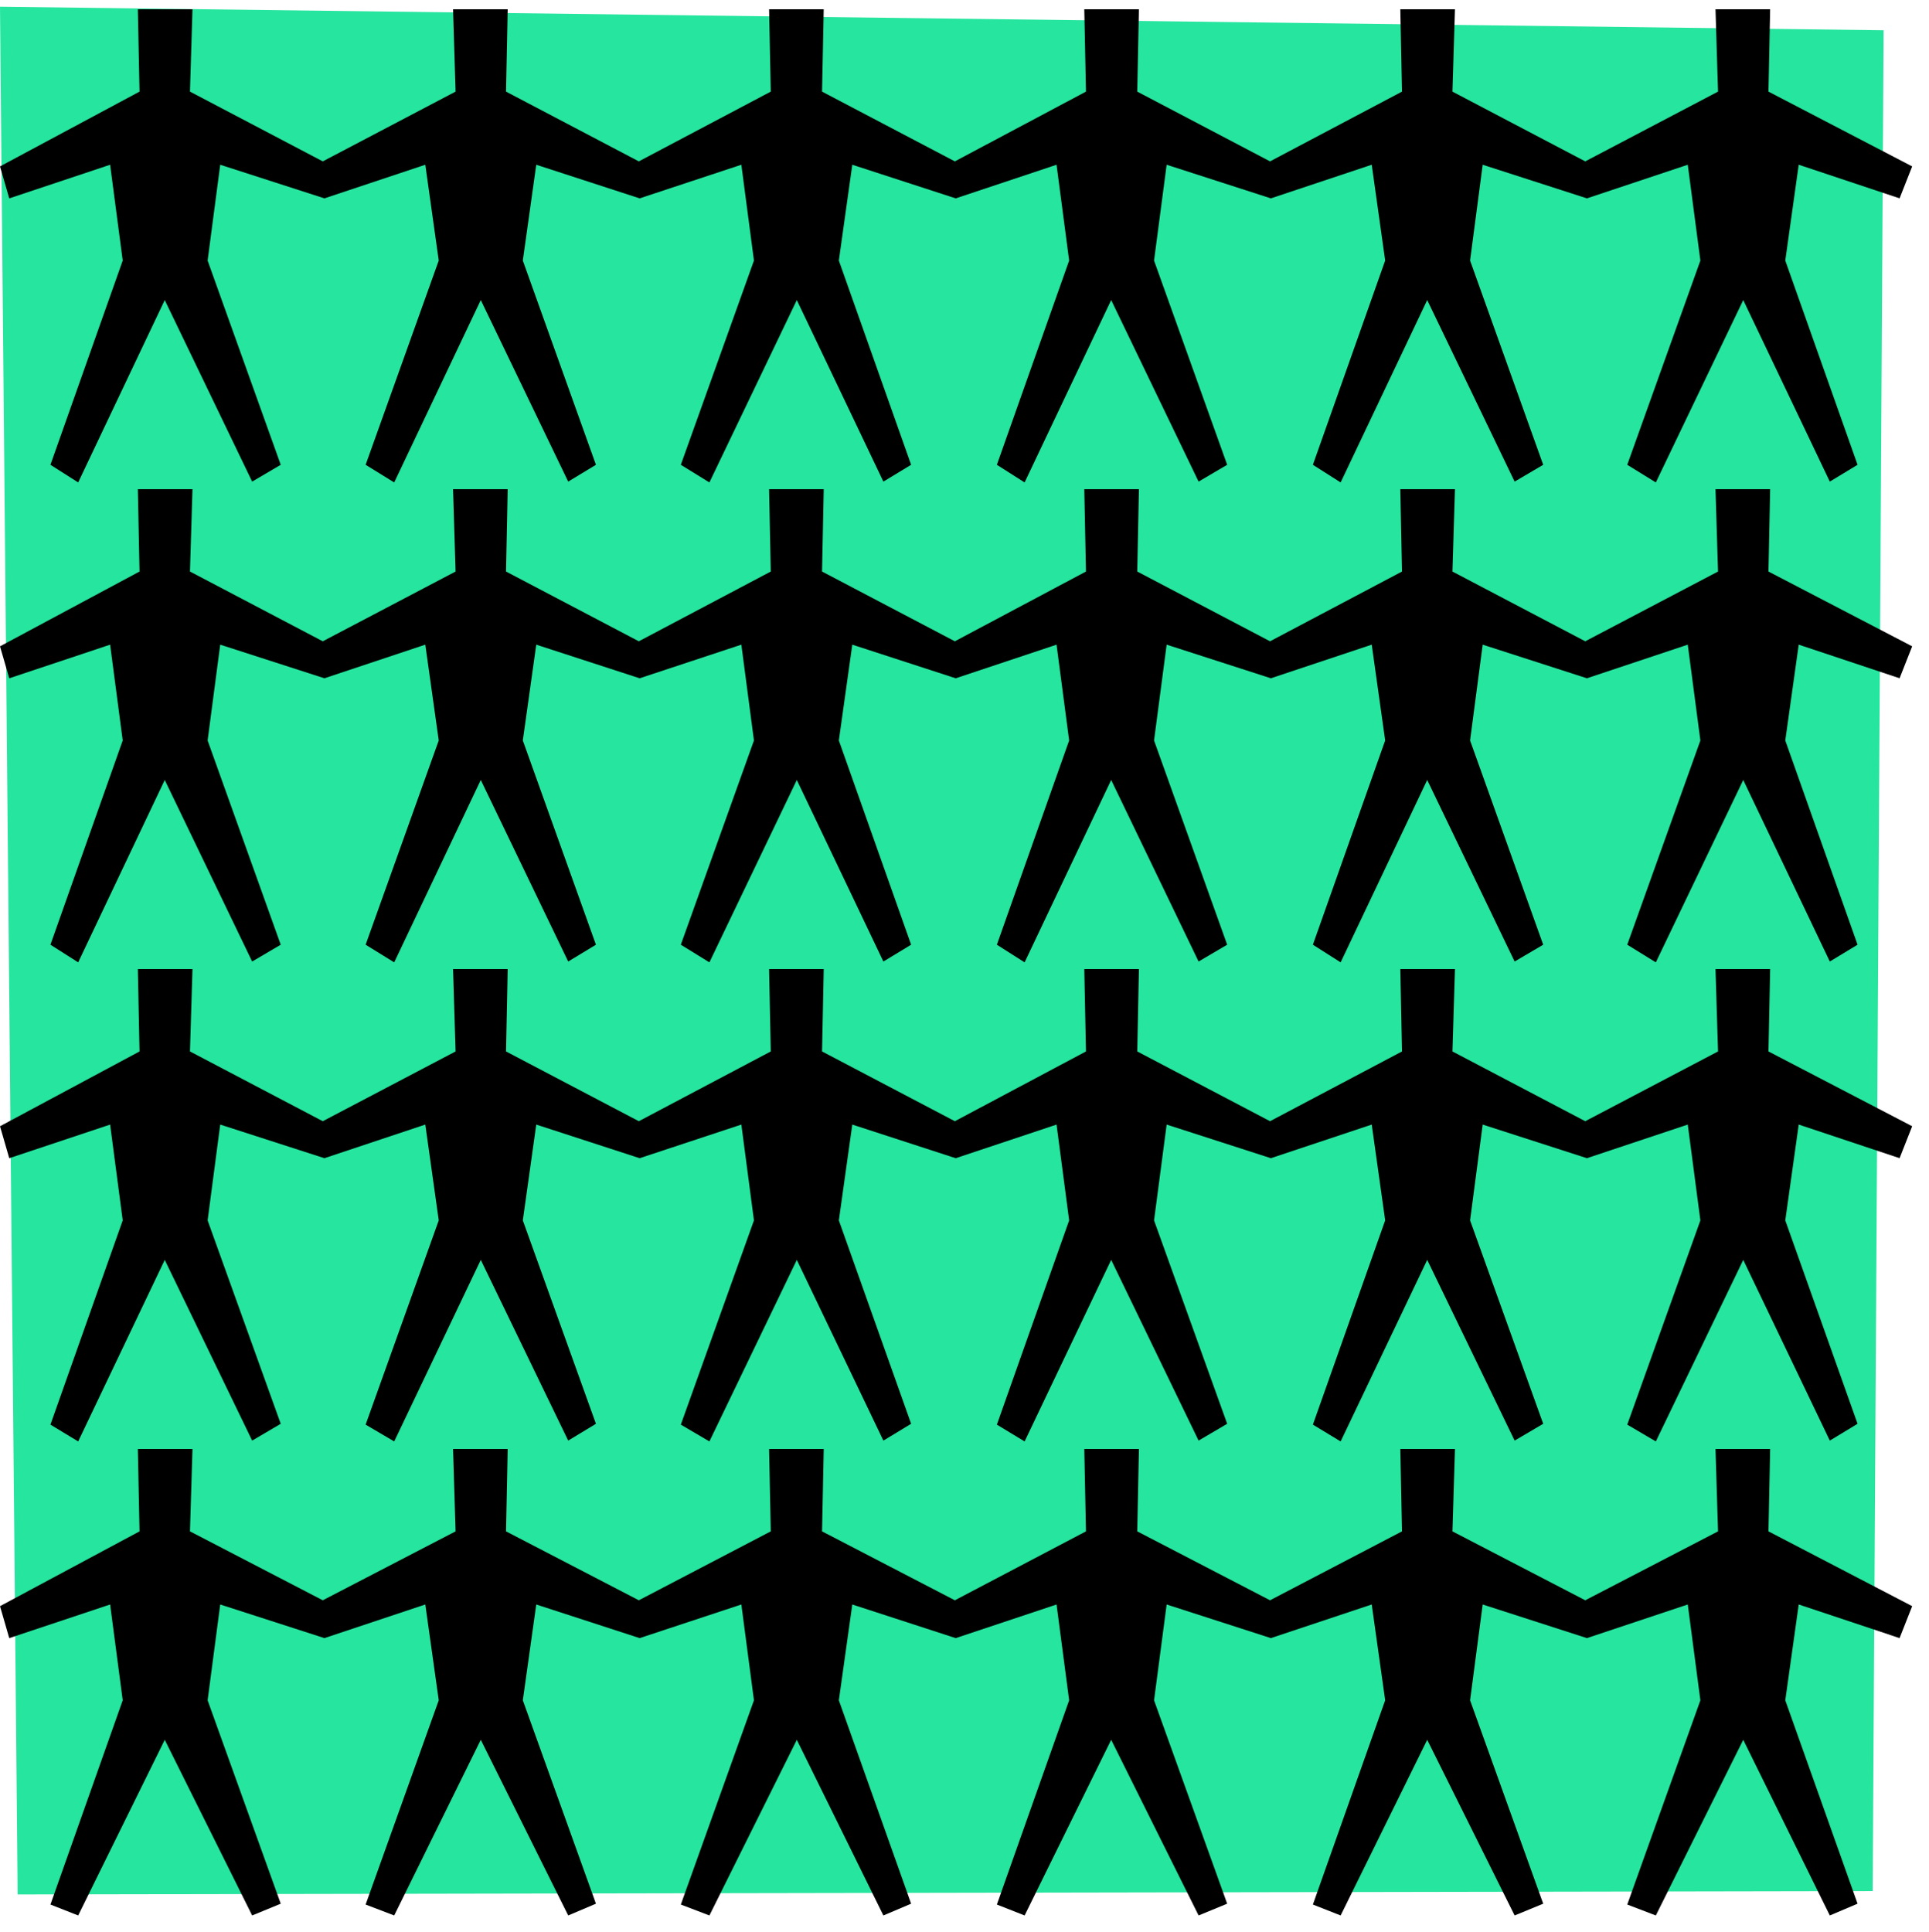 <svg xmlns="http://www.w3.org/2000/svg" fill-rule="evenodd" height="364.198" preserveAspectRatio="none" stroke-linecap="round" viewBox="0 0 2295 2299" width="363.564"><style>.pen1{stroke:none}</style><path class="pen1" style="fill:#26e59e" d="m0 8 21 2246 2207-4 13-2214L0 8z"/><path class="pen1" d="m226 109 3-98h-65l2 98L0 198l11 38 120-40 15 114-86 243 33 21 103-217 104 216 34-20-87-243 15-114 124 40 120-40 16 114-87 243 34 21 103-217 104 216 33-20-87-243 16-114 123 40 121-40 15 114-87 243 34 21 104-217 103 216 33-20-86-243 16-114 123 40 120-40 15 114-86 243 33 21 103-217 104 216 34-20-87-243 15-114 124 40 120-40 16 114-86 243 33 21 103-217 104 216 34-20-87-243 15-114 124 40 120-40 15 114-87 243 34 21 104-217 103 216 33-20-86-243 16-114 120 40 15-38-171-89 2-98h-65l3 98-158 83-158-83 3-98h-65l2 98-157 83-158-83 2-98h-65l2 98-156 83-158-83 2-98h-65l2 98-157 83-158-83 2-98h-65l3 98-158 83-158-83zm0 571 3-98h-65l2 98L0 769l11 38 120-40 15 114-86 243 33 21 103-217 104 216 34-20-87-243 15-114 124 40 120-40 16 114-87 243 34 21 103-217 104 216 33-20-87-243 16-114 123 40 121-40 15 114-87 243 34 21 104-217 103 216 33-20-86-243 16-114 123 40 120-40 15 114-86 243 33 21 103-217 104 216 34-20-87-243 15-114 124 40 120-40 16 114-86 243 33 21 103-217 104 216 34-20-87-243 15-114 124 40 120-40 15 114-87 243 34 21 104-217 103 216 33-20-86-243 16-114 120 40 15-38-171-89 2-98h-65l3 98-158 83-158-83 3-98h-65l2 98-157 83-158-83 2-98h-65l2 98-156 83-158-83 2-98h-65l2 98-157 83-158-83 2-98h-65l3 98-158 83-158-83zm0 571 3-98h-65l2 98-166 89 11 38 120-40 15 114-86 243 33 20 103-216 104 215 34-20-87-242 15-114 124 40 120-40 16 114-87 243 34 20 103-216 104 215 33-20-87-242 16-114 123 40 121-40 15 114-87 243 34 20 104-216 103 215 33-20-86-242 16-114 123 40 120-40 15 114-86 243 33 20 103-216 104 215 34-20-87-242 15-114 124 40 120-40 16 114-86 243 33 20 103-216 104 215 34-20-87-242 15-114 124 40 120-40 15 114-87 243 34 20 104-216 103 215 33-20-86-242 16-114 120 40 15-38-171-89 2-98h-65l3 98-158 83-158-83 3-98h-65l2 98-157 83-158-83 2-98h-65l2 98-156 83-158-83 2-98h-65l2 98-157 83-158-83 2-98h-65l3 98-158 83-158-83zm0 571 3-98h-65l2 98-166 89 11 38 120-40 15 114-86 243 33 13 103-209 104 209 34-14-87-242 15-114 124 40 120-40 16 114-87 243 34 13 103-209 104 209 33-14-87-242 16-114 123 40 121-40 15 114-87 243 34 13 104-209 103 209 33-14-86-242 16-114 123 40 120-40 15 114-86 243 33 13 103-209 104 209 34-14-87-242 15-114 124 40 120-40 16 114-86 243 33 13 103-209 104 209 34-14-87-242 15-114 124 40 120-40 15 114-87 243 34 13 104-209 103 209 33-14-86-242 16-114 120 40 15-38-171-89 2-98h-65l3 98-158 82-158-82 3-98h-65l2 98-157 82-158-82 2-98h-65l2 98-156 82-158-82 2-98h-65l2 98-157 82-158-82 2-98h-65l3 98-158 82-158-82z" style="fill:#000"/></svg>
